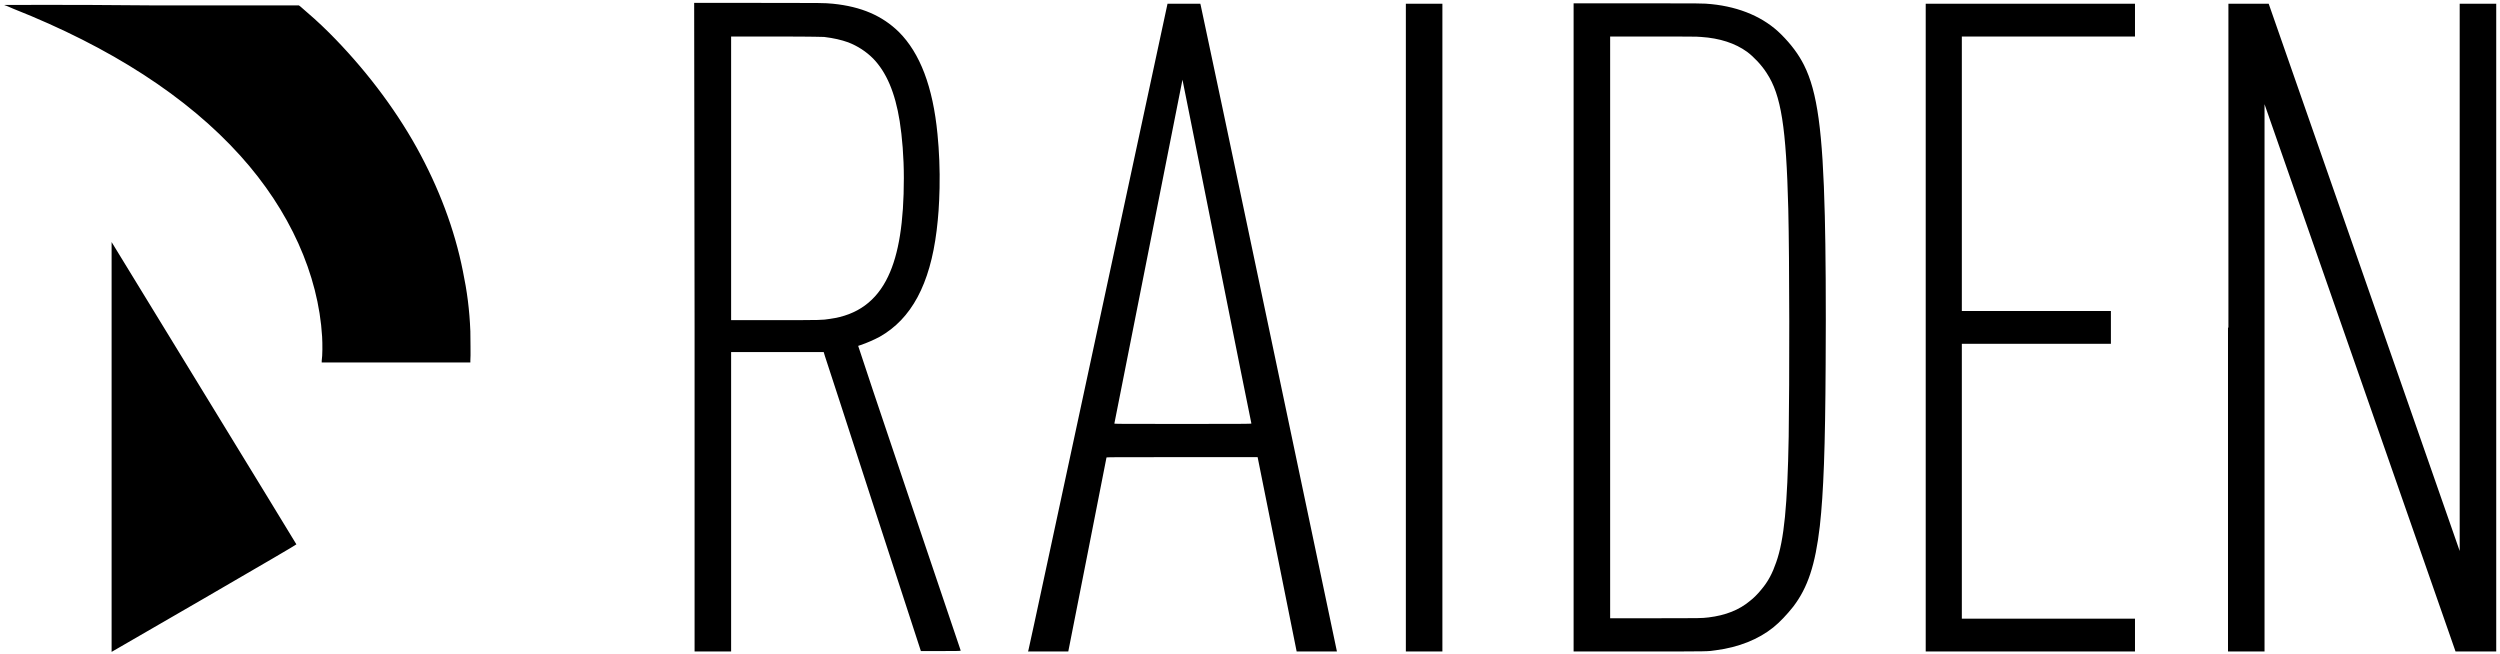 <svg width="554" height="145" viewBox="0 0 554 145" fill="none" xmlns="http://www.w3.org/2000/svg">
<g clip-path="url(#clip0_64_271)">
<path d="M153.919 72.595V144.366H162.016V78.024H182.535L182.811 78.944C182.995 79.496 187.872 94.402 193.576 112.069L204.066 144.273H208.483C211.427 144.273 212.899 144.273 212.899 144.181C212.899 144.181 207.747 128.999 201.49 110.413C195.233 91.918 190.172 76.736 190.172 76.644C190.172 76.644 190.448 76.552 190.724 76.46C192.104 75.999 193.76 75.263 194.957 74.619C201.95 70.663 206.09 63.026 207.562 51.064C207.931 48.028 208.115 45.543 208.207 41.679C208.299 37.63 208.115 33.397 207.747 29.717C206.734 19.227 203.882 11.774 199.189 7.082C195.509 3.493 190.908 1.469 184.559 0.825C182.443 0.641 182.719 0.641 167.997 0.641H153.827L153.919 72.595ZM182.627 8.186C184.835 8.462 186.399 8.83 187.964 9.382C190.08 10.21 191.92 11.406 193.484 12.97C196.429 16.007 198.361 20.515 199.373 26.864C199.925 30.361 200.293 34.778 200.293 39.47C200.293 49.132 199.189 56.309 196.797 61.277C194.221 66.706 189.988 69.835 183.915 70.663C182.075 70.939 182.443 70.939 171.861 70.939H162.016V8.094H172.045C180.971 8.094 181.983 8.186 182.627 8.186ZM258.722 0.825C258.722 0.825 251.821 33.029 243.356 72.319C234.89 111.609 227.989 143.905 227.897 144.089L227.805 144.366H236.731L240.963 122.926C243.264 111.149 245.196 101.395 245.196 101.395C245.196 101.303 246.024 101.303 261.942 101.303H278.689L283.013 122.834C285.406 134.704 287.338 144.366 287.338 144.366H296.263C296.263 144.366 266.451 2.573 266.083 1.193L265.991 0.825H262.31C259.55 0.825 258.722 0.825 258.722 0.825ZM277.309 93.85C277.309 93.942 274.272 93.942 262.126 93.942C247.68 93.942 246.944 93.942 246.944 93.85C246.944 93.85 250.349 76.644 254.489 55.757C258.63 34.87 262.034 17.663 262.034 17.663C262.034 17.571 277.217 93.666 277.309 93.85ZM311.538 72.595V144.366H319.635V0.825H311.538V72.595ZM348.711 72.595V144.366H363.433C379.351 144.366 378.339 144.366 380.271 144.089C385.24 143.445 389.657 141.697 392.969 139.029C394.35 137.925 396.006 136.176 397.386 134.428C400.606 130.195 402.263 125.227 403.275 116.577C404.103 109.124 404.471 99.095 404.563 80.876C404.655 67.074 404.563 55.112 404.379 47.843C403.919 29.073 402.723 20.331 399.778 14.443C398.582 12.05 396.926 9.842 394.718 7.634C390.945 3.861 385.608 1.561 379.259 0.917C377.603 0.733 376.867 0.733 362.789 0.733H348.711V72.595ZM376.959 8.186C381.1 8.462 384.504 9.566 387.172 11.498C388.645 12.602 390.393 14.443 391.497 16.191C394.718 21.068 395.822 28.245 396.282 46.279C396.558 57.689 396.558 84.373 396.374 96.795C396.098 112.069 395.362 119.614 393.613 124.583C392.785 126.975 391.865 128.815 390.301 130.656C389.657 131.484 388.461 132.68 387.817 133.14C385.424 135.164 382.388 136.36 378.615 136.82C376.959 137.004 377.051 137.004 366.746 137.004H356.808V8.094H366.562C372.726 8.094 376.499 8.094 376.959 8.186ZM426.738 72.595V144.366H473.113V137.096H434.743V76.183H467.776V68.915H434.743V8.094H473.113V0.825H426.738V72.595ZM493.724 72.595V144.366H501.821V83.729V23.092L522.984 83.729L544.147 144.366H548.656H553.165V0.825H545.067V61.461V122.098L523.904 61.461L502.741 0.825H493.816V72.595H493.724ZM0.9 1.101C0.992 1.101 1.913 1.469 2.925 1.929C24.548 10.486 41.478 21.436 53.256 34.502C64.206 46.647 70.555 60.817 71.383 74.619C71.475 76.276 71.475 78.76 71.291 79.956V80.324H104.232V79.864C104.324 79.128 104.232 74.711 104.232 73.423C104.047 68.638 103.495 64.498 102.575 60.081C100.735 50.788 97.239 41.587 92.362 32.753C87.301 23.644 80.492 14.811 72.947 7.266C70.647 4.965 68.53 3.125 66.598 1.469L66.23 1.193H33.565C14.61 1.009 0.9 1.101 0.9 1.101ZM24.732 99.003C24.732 124.031 24.732 144.458 24.732 144.458C24.732 144.458 33.933 139.121 45.251 132.588C58.869 124.675 65.678 120.718 65.678 120.626C65.678 120.534 24.824 53.824 24.732 53.64C24.732 53.548 24.732 73.975 24.732 99.003Z" fill="black"/>
</g>
<defs>
<clipPath id="clip0_64_271">
<rect width="553" height="144.461" fill="white" transform="translate(0.625 0.273)"/>
</clipPath>
</defs>
</svg>
